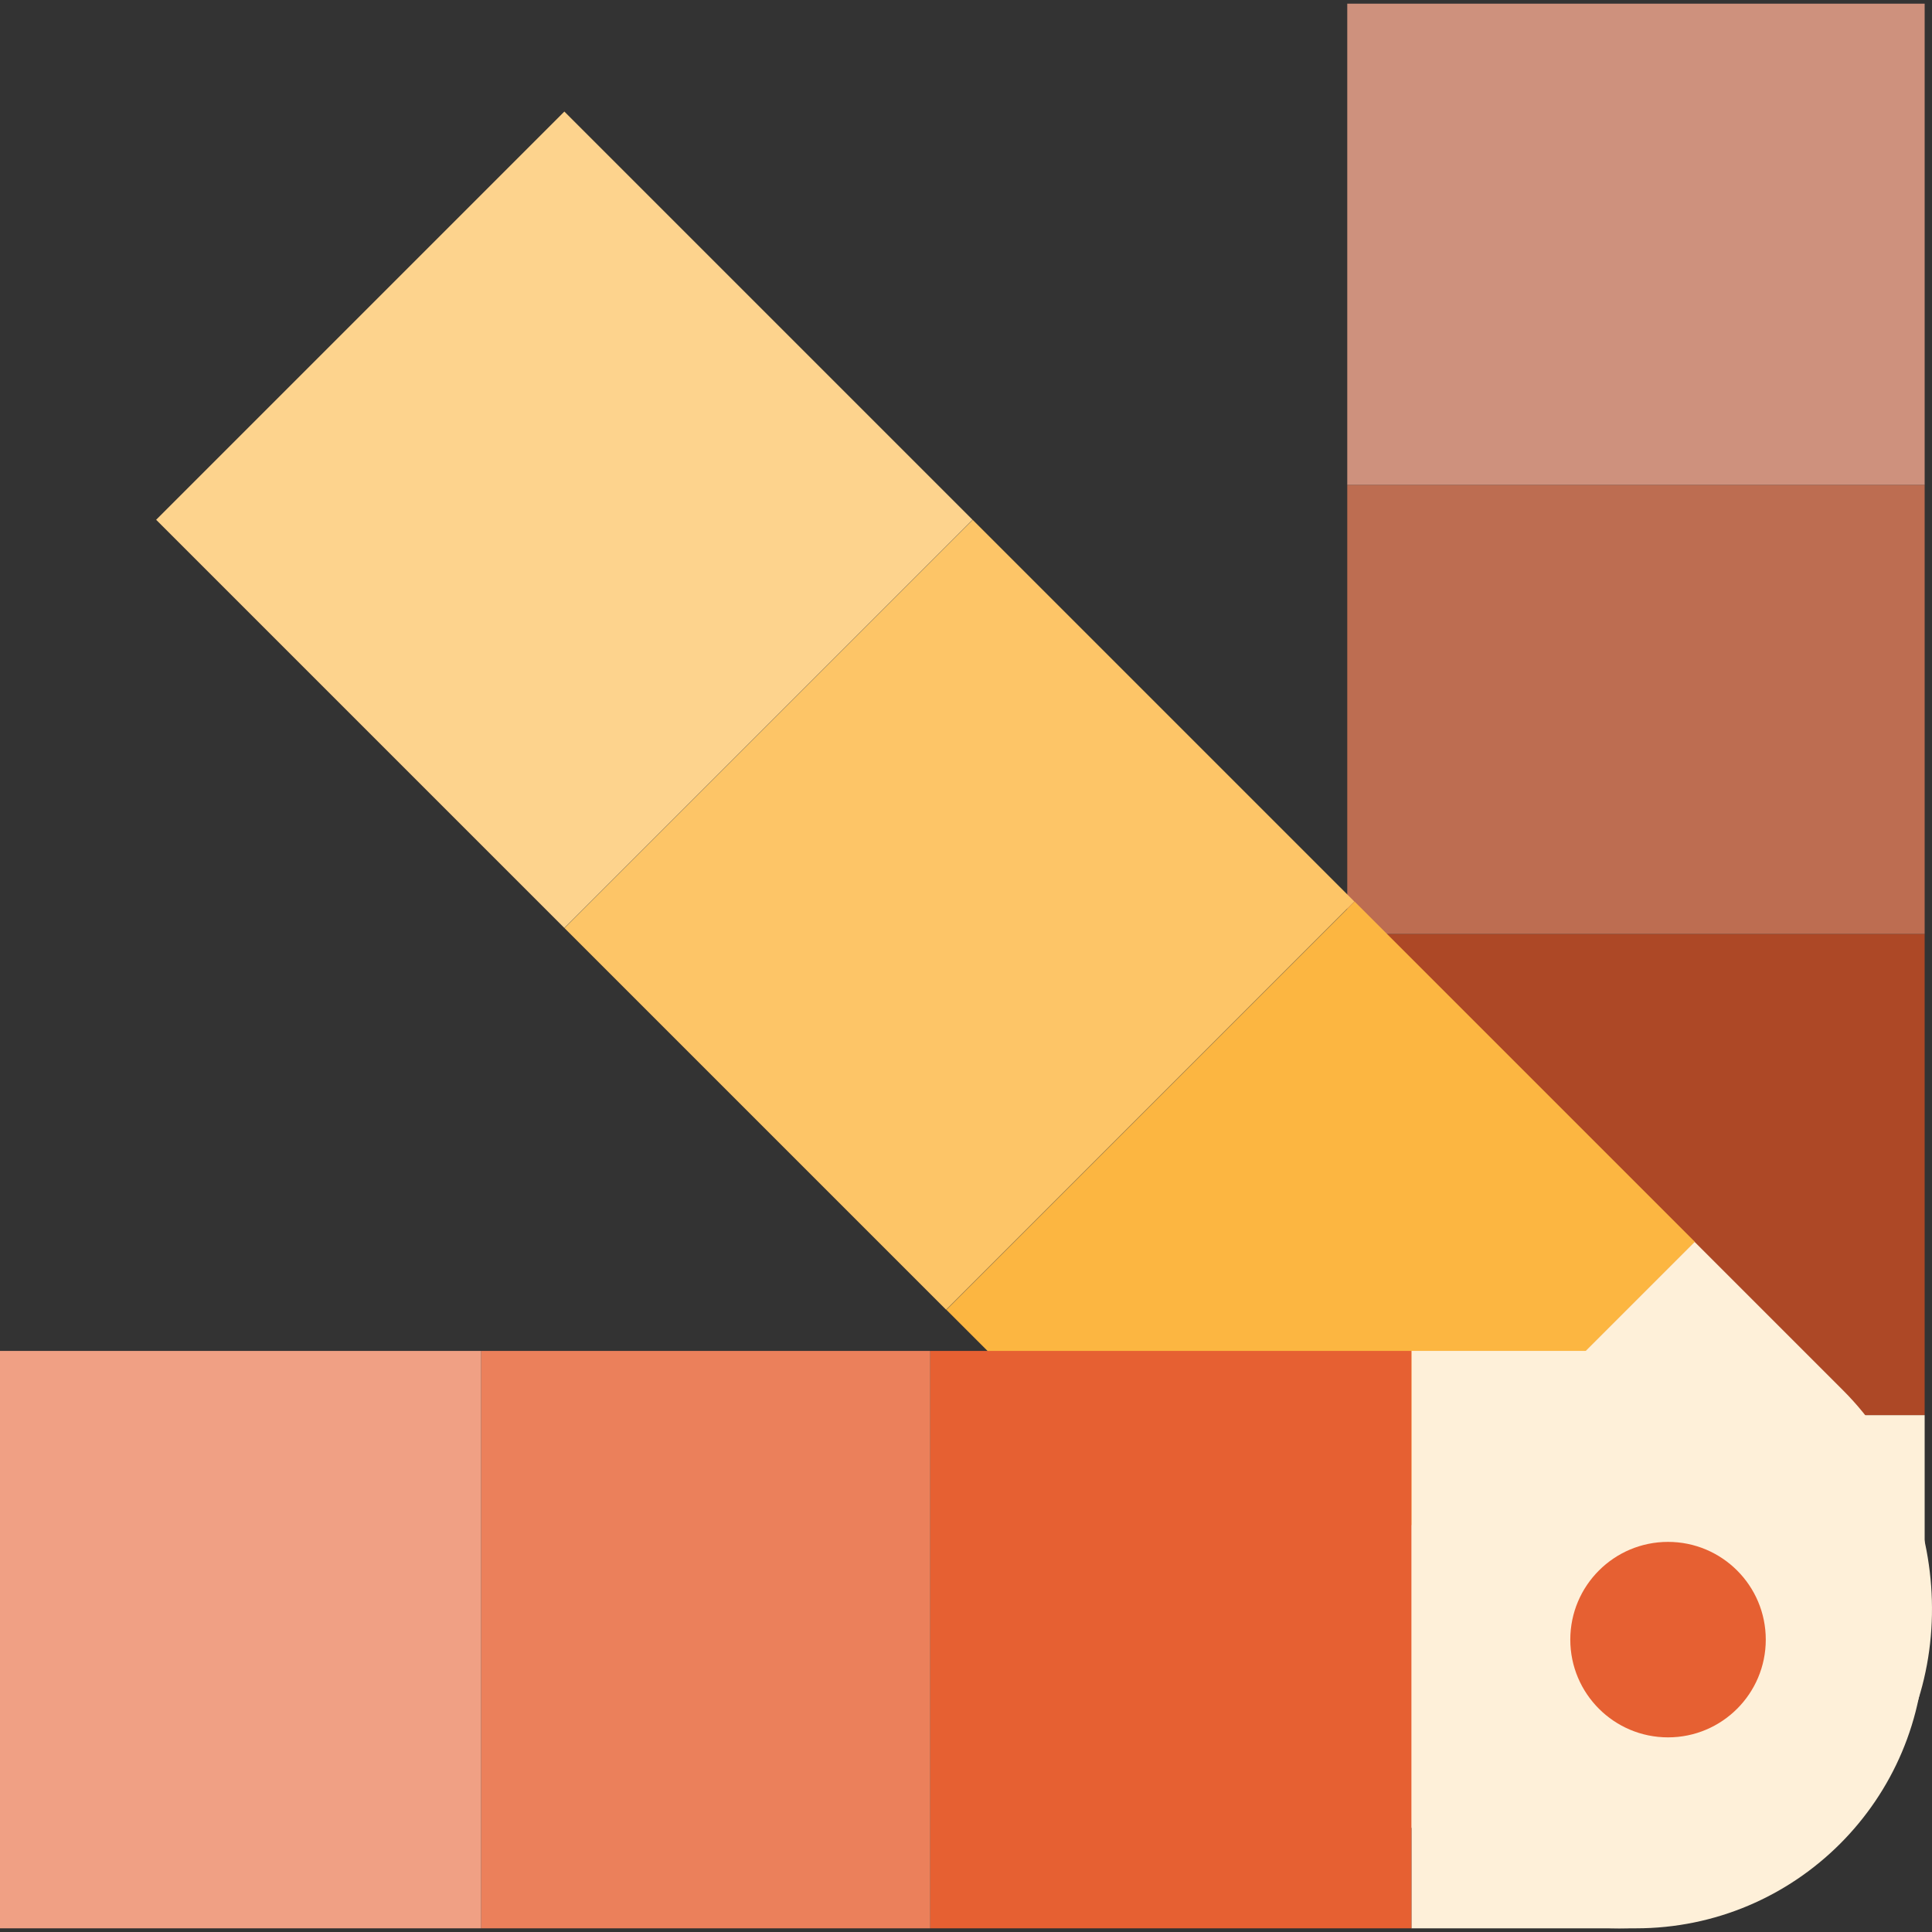 <?xml version="1.0" encoding="iso-8859-1"?>
<!-- Uploaded to: SVG Repo, www.svgrepo.com, Generator: SVG Repo Mixer Tools -->
<svg version="1.1" id="Layer_1" xmlns="http://www.w3.org/2000/svg" xmlns:xlink="http://www.w3.org/1999/xlink" 
	 viewBox="0 0 512 512" xml:space="preserve">
<rect x="0" y="0" width="512" height="512" fill="#333333" stroke="none"/>
<path style="fill:#FEF0D9;" d="M357.037,433.43v-58.418h153.016v58.418c0,42.249-38.543,77.596-80.801,77.596h-0.289
	C386.714,511.026,357.037,475.68,357.037,433.43z"/>
<rect x="357.037" y="247.499" style="fill:#AD4826;" width="153.016" height="127.513"/>
<rect x="357.037" y="128.487" style="fill:#BD6D51;" width="153.016" height="119.012"/>
<rect x="357.037" y="0.973" style="fill:#CE917D;" width="153.016" height="127.513"/>
<path style="fill:#FEF0D9;" d="M380.236,476.657l-39.385-39.385l108.199-108.199l39.385,39.385
	c29.881,29.881,32.125,81.464,2.244,111.345l-0.204,0.204C460.595,509.887,410.117,506.538,380.236,476.657z"/>
<rect x="273.396" y="274.34" transform="matrix(-0.707 0.707 -0.707 -0.707 836.393 329.747)" style="fill:#FCB641;" width="153.015" height="127.512"/>
<rect x="177.7" y="170.91" transform="matrix(-0.707 0.707 -0.707 -0.707 605.386 234.112)" style="fill:#FDC567;" width="153.015" height="143.052"/>
<rect x="73.024" y="61.24" transform="matrix(-0.707 0.707 -0.707 -0.707 352.668 129.414)" style="fill:#FDD38D;" width="153.015" height="153.015"/>
<path style="fill:#FEF0D9;" d="M433.545,511.026h-59.506V358.01h59.506c42.258,0,76.508,34.25,76.508,76.508l0,0
	C510.053,476.776,475.803,511.026,433.545,511.026z"/>
<rect x="246.526" y="358.01" style="fill:#E66032;" width="127.513" height="153.016"/>
<rect x="127.513" y="358.01" style="fill:#EB805B;" width="119.012" height="153.016"/>
<rect y="358.01" style="fill:#F0A084;" width="127.513" height="153.016"/>
<circle style="fill:#E66032;" cx="442.046" cy="434.518" r="25.902"/>
</svg>